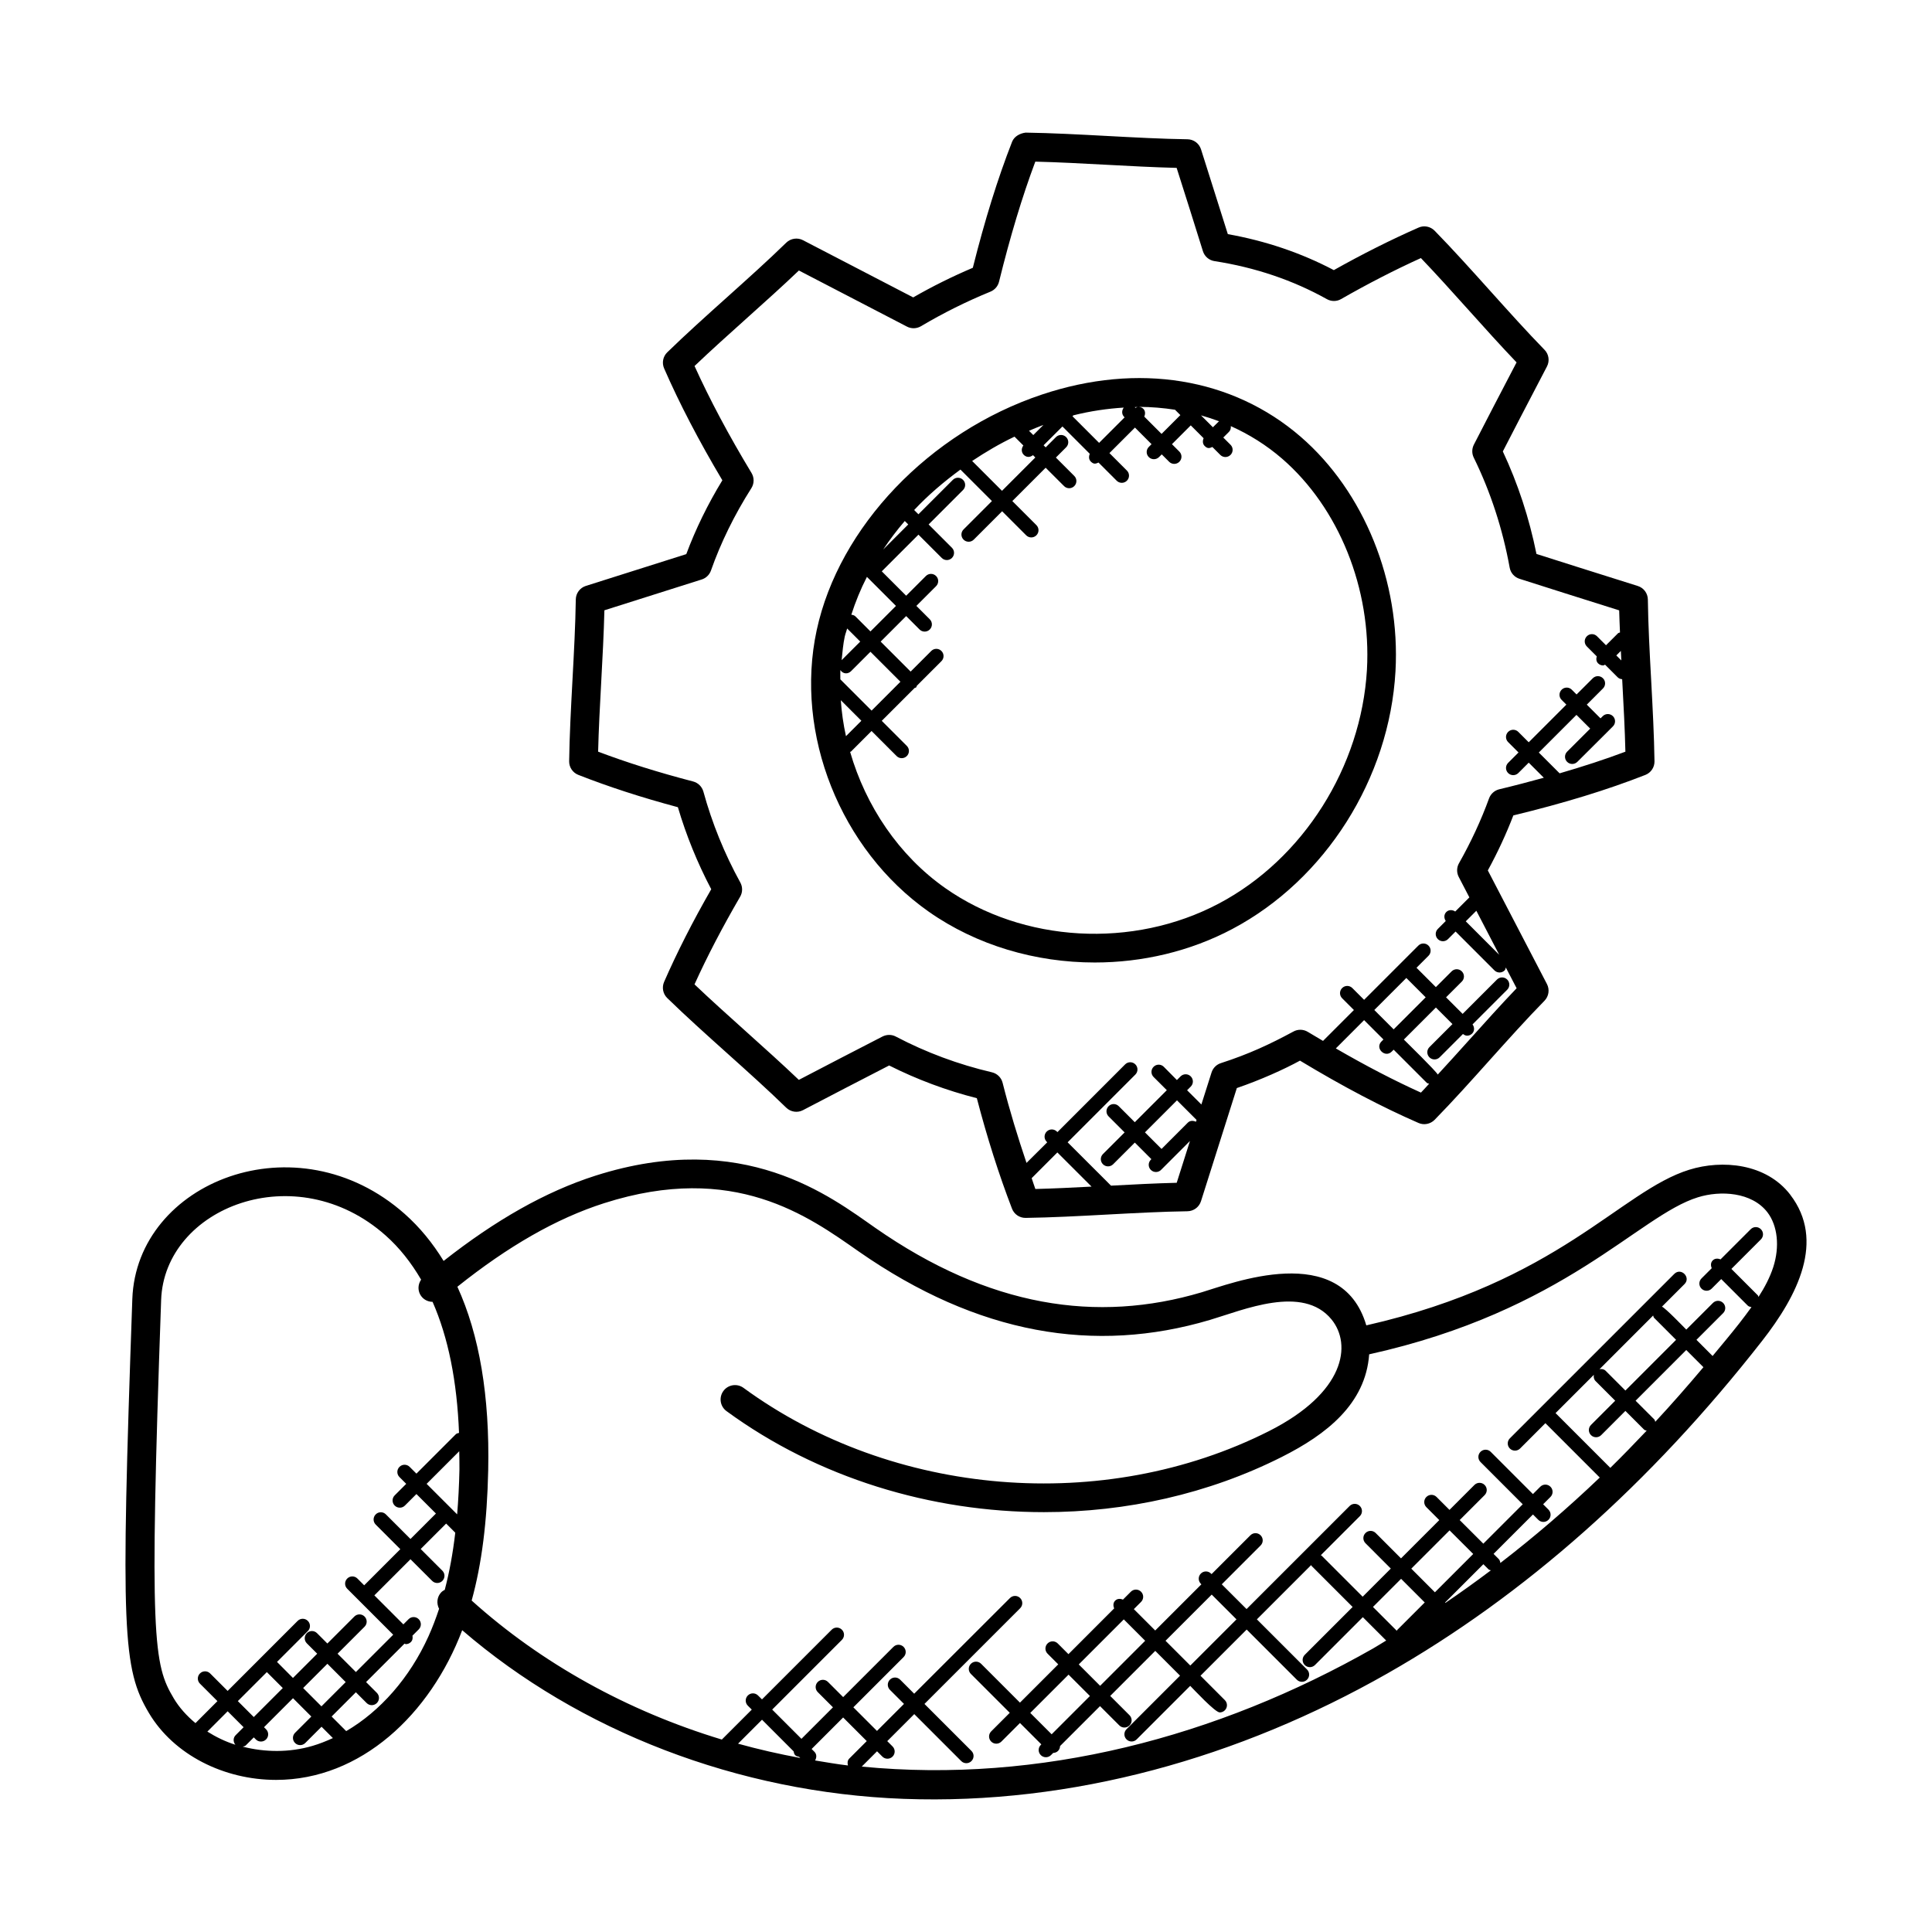 <?xml version="1.0" encoding="UTF-8"?>
<!-- Uploaded to: ICON Repo, www.iconrepo.com, Generator: ICON Repo Mixer Tools -->
<svg fill="#000000" width="800px" height="800px" version="1.1" viewBox="144 144 512 512" xmlns="http://www.w3.org/2000/svg">
 <g>
  <path d="m488.69 259.74c-18.074-15.625-43.066-19.719-68.609-11.168-29.777 9.961-53.746 35.055-59.648 62.434-5.93 27.48 6.273 58.152 29.695 74.602 12.703 8.922 28.305 13.465 43.992 13.465 12.586 0 25.234-2.93 36.457-8.879 24.672-13.062 41.648-39.871 43.242-68.32 1.328-23.754-8.297-47.57-25.129-62.133zm-23.258-2.512-3.152-3.152c1.633 0.457 3.246 0.984 4.824 1.586-0.047 0.039-0.113 0.023-0.16 0.07zm-10.039-4.641 1.418 1.418-4.984 4.984-4.582-4.582c0.305-0.703 0.312-1.504-0.258-2.078-0.336-0.336-0.777-0.465-1.215-0.504h0.098c3.25 0.012 6.426 0.285 9.523 0.762zm-27.176 1.723 0.246-0.246c4.512-1.129 8.961-1.777 13.344-2.047-0.559 0.75-0.582 1.777 0.098 2.457l0.129 0.129-6.762 6.762zm16.504-2.418c0.25-0.008 0.504-0.031 0.754-0.031-0.199 0.023-0.367 0.145-0.559 0.23zm-24.199 4.715-2.688 2.688-1.137-1.137c1.27-0.527 2.527-1.074 3.824-1.551zm-7.664 3.109 2.344 2.344c-0.559 0.75-0.582 1.777 0.098 2.465 0.633 0.633 1.52 0.809 2.457 0.098l0.617 0.617-8.832 8.832-7.91-7.91c3.586-2.387 7.305-4.582 11.227-6.445zm-46.035 69.844 5.449 5.449-4.082 4.082c-0.695-3.148-1.148-6.332-1.367-9.531zm-0.121-5.523c0.016-0.824-0.047-1.641 0-2.457 0.809 1.16 2.078 1.039 2.824 0.297l5.152-5.152 7.945 7.945-7.641 7.648zm0.34-5.086c0.223-2.121 0.391-4.25 0.84-6.336h0.008c0.152-0.695 0.441-1.367 0.617-2.055l3.465 3.465zm3.664-11.594c-0.305-0.305-0.703-0.398-1.098-0.449 1.098-3.414 2.457-6.762 4.137-10.031l7.695 7.695-6.762 6.762zm13.07-25.289 0.918 0.918-6.648 6.648c1.738-2.613 3.648-5.133 5.731-7.566zm83.227 101.38c-22.727 12.039-51.863 10.398-72.496-4.09-12.344-8.672-21.082-21.793-25.215-36.098 0.07-0.055 0.168-0.031 0.23-0.09l5.449-5.449 6.641 6.641c0.742 0.742 1.945 0.75 2.703 0 0.75-0.75 0.75-1.953 0-2.695l-6.641-6.641 8.703-8.703c0.129-0.078 0.297-0.055 0.414-0.168 0.113-0.113 0.09-0.281 0.168-0.414l6.527-6.527c0.75-0.75 0.75-1.953 0-2.703s-1.953-0.75-2.695 0l-5.465 5.465-7.945-7.945 6.762-6.762 3.551 3.551c0.742 0.742 1.945 0.75 2.703 0 0.75-0.75 0.75-1.953 0-2.703l-3.551-3.551 5.223-5.223c0.75-0.75 0.75-1.953 0-2.695-0.75-0.75-1.953-0.75-2.703 0l-5.223 5.223-6.465-6.465 9.719-9.719 6.176 6.176c0.742 0.742 1.945 0.75 2.695 0s0.75-1.953 0-2.703l-6.176-6.176 9.121-9.121c0.75-0.75 0.75-1.953 0-2.695-0.75-0.75-1.953-0.75-2.703 0l-9.121 9.121-1.129-1.129c3.672-3.922 7.824-7.465 12.266-10.719l8.344 8.344-7.519 7.519c-0.75 0.75-0.75 1.953 0 2.703 0.742 0.742 1.945 0.75 2.703 0l7.519-7.519 6.375 6.375c0.742 0.742 1.945 0.75 2.703 0 0.75-0.75 0.75-1.953 0-2.703l-6.375-6.375 8.832-8.832 4.879 4.871c0.742 0.742 1.945 0.75 2.703 0 0.75-0.75 0.75-1.953 0-2.695l-4.871-4.871 2.719-2.719c0.75-0.75 0.75-1.953 0-2.703s-1.953-0.75-2.703 0l-2.719 2.719-0.551-0.551 4.992-4.984 7.246 7.246c-0.289 0.695-0.297 1.48 0.266 2.047 0.832 0.832 1.367 0.559 2.047 0.266l4.816 4.816c0.742 0.742 1.945 0.75 2.703 0 0.75-0.75 0.75-1.953 0-2.695l-4.625-4.625 6.762-6.762 4.398 4.398-0.727 0.727c-0.75 0.75-0.75 1.953 0 2.695 0.754 0.754 1.961 0.734 2.703 0l0.727-0.719 1.961 1.961c0.742 0.742 1.945 0.75 2.703 0 0.75-0.75 0.75-1.953 0-2.703l-1.961-1.961 4.984-4.984 3.406 3.406c-0.289 0.695-0.289 1.48 0.273 2.047 0.832 0.832 1.367 0.559 2.047 0.273l2.106 2.106c0.754 0.754 1.961 0.734 2.703 0 0.75-0.75 0.75-1.953 0-2.695l-1.914-1.914 1.504-1.504c0.418-0.418 0.543-0.969 0.488-1.52 4.879 2.184 9.441 5.039 13.574 8.609 15.082 13.055 23.703 34.488 22.504 55.945-1.508 25.809-16.891 50.145-39.25 61.969z"/>
  <path d="m580.04 349.36c1.48-0.582 2.441-2.016 2.418-3.609-0.098-6.793-0.488-14.129-0.879-21.465-0.398-7.305-0.793-14.617-0.879-21.41-0.023-1.648-1.09-3.09-2.672-3.586l-5.328-1.68c-7.168-2.258-14.359-4.519-21.52-6.809-1.922-9.52-4.914-18.633-8.914-27.168 3.07-5.984 6.191-11.969 9.305-17.93l2.391-4.586c0.762-1.457 0.504-3.25-0.656-4.426-9.266-9.496-19.527-21.746-29.121-31.559-1.121-1.137-2.824-1.465-4.266-0.816-7.375 3.246-14.906 7.031-22.441 11.266-8.617-4.543-18.047-7.742-28.09-9.535-2.062-6.574-4.152-13.152-6.238-19.734l-0.871-2.742c-0.496-1.566-1.938-2.641-3.586-2.664-13.391-0.184-29.199-1.566-42.871-1.762-1.434 0.16-3.023 0.945-3.609 2.426-3.812 9.746-7.215 20.691-10.406 33.395-5.434 2.305-10.734 4.938-15.801 7.848l-29.207-15.16c-1.434-0.754-3.246-0.496-4.426 0.648-9.586 9.359-21.777 19.551-31.551 29.074-1.137 1.113-1.457 2.801-0.824 4.258 4.047 9.273 9.238 19.242 15.434 29.648-3.887 6.375-7.09 12.938-9.559 19.566l-26.617 8.426c-1.566 0.496-2.641 1.938-2.664 3.582-0.191 13.441-1.574 29.312-1.762 42.879-0.023 1.586 0.938 3.023 2.414 3.609 8 3.144 16.656 5.961 26.402 8.574 2.215 7.496 5.184 14.793 8.84 21.734-4.91 8.543-9.098 16.793-12.496 24.57-0.633 1.457-0.305 3.152 0.824 4.258 4.887 4.762 10.375 9.695 15.871 14.625 5.426 4.871 10.855 9.742 15.68 14.449 1.184 1.145 2.977 1.418 4.434 0.648 7.602-3.977 15.199-7.914 22.832-11.84 7.383 3.711 15.176 6.617 23.242 8.672 2.719 10.434 5.856 20.273 9.32 29.281 0.566 1.473 1.984 2.441 3.566 2.441h0.055c13.68-0.191 29.48-1.574 42.871-1.762 1.641-0.023 3.082-1.09 3.586-2.656l9.504-29.992c6.223-2.129 12.496-4.945 16.734-7.266 11.375 6.863 21.68 12.273 31.418 16.52 1.434 0.633 3.137 0.297 4.25-0.824 4.777-4.879 9.703-10.359 14.617-15.848 4.887-5.434 9.762-10.879 14.504-15.711 1.152-1.184 1.426-2.977 0.656-4.441l-15.664-30.105c2.602-4.769 4.879-9.664 6.762-14.578 13.5-3.269 24.965-6.797 34.988-10.734zm-6.367-30.336-1.336-1.328 1.207-1.199c0.035 0.832 0.082 1.688 0.129 2.527zm-156.27 137.2 6.809-6.816 9.062 9.055c-5.062 0.266-10.09 0.512-14.895 0.633-0.344-0.918-0.641-1.941-0.977-2.871zm41.383-14.711-6.969 6.969-4.391-4.391 8.488-8.488 5.184 5.184-0.16 0.496c-0.711-0.348-1.559-0.363-2.152 0.23zm61.777-7.961c-7.098-3.207-14.559-7.082-22.551-11.711l7.488-7.496 5.129 5.129-0.52 0.52c-1.801 1.801 0.945 4.449 2.703 2.703l0.52-0.52 8.77 8.77c0.176 0.176 0.418 0.168 0.633 0.258-0.715 0.785-1.449 1.602-2.172 2.348zm-3.871-30.379 5.129 5.129-8.488 8.488-5.129-5.129zm24.617-6.148-8.863-8.863 2.801-2.801zm-2.695-41.441c-2.106 5.793-4.793 11.574-7.961 17.176-0.641 1.121-0.664 2.496-0.07 3.641l2.816 5.414-3.746 3.746c-0.742-0.496-1.719-0.52-2.375 0.137s-0.633 1.633-0.137 2.375l-2.098 2.098c-0.75 0.75-0.75 1.953 0 2.703 0.754 0.754 1.961 0.742 2.695 0l2.008-2.008 10.297 10.297c0.75 0.742 1.953 0.75 2.703 0 0.215-0.215 0.23-0.504 0.312-0.762l2.863 5.496c-4.199 4.383-8.496 9.176-12.801 13.961-2.711 3.023-5.414 6-8.098 8.914-0.496-0.961-8.199-8.496-8.984-9.281l8.488-8.488 4.391 4.391-6.106 6.106c-0.75 0.75-0.75 1.953 0 2.703 0.742 0.742 1.945 0.75 2.703 0l6.184-6.184c0.328 0.238 0.688 0.449 1.082 0.449 0.488 0 0.977-0.184 1.352-0.559 0.672-0.672 0.648-1.688 0.105-2.434l9.184-9.184c0.75-0.75 0.75-1.953 0-2.703s-1.953-0.75-2.703 0l-9.105 9.105-4.391-4.391 4.176-4.176c0.75-0.75 0.75-1.953 0-2.703s-1.953-0.75-2.703 0l-4.176 4.176-5.129-5.129 3.176-3.176c0.75-0.75 0.75-1.953 0-2.695-0.75-0.75-1.953-0.75-2.695 0l-14.367 14.367-3.121-3.121c-0.75-0.75-1.953-0.75-2.703 0s-0.75 1.953 0 2.703l3.121 3.121-8.184 8.184c-1.344-0.793-2.648-1.551-4.023-2.391-1.176-0.719-2.656-0.75-3.863-0.07-6.266 3.383-11.777 5.953-19.191 8.352-1.176 0.375-2.09 1.297-2.465 2.473l-2.695 8.488-3.785-3.777 0.969-0.969c0.75-0.75 0.75-1.953 0-2.703s-1.953-0.75-2.703 0l-0.969 0.969-3.473-3.512c-0.75-0.75-1.953-0.75-2.703 0s-0.75 1.953 0 2.703l3.504 3.496-8.488 8.488-4.246-4.246c-0.75-0.75-1.953-0.75-2.695 0-0.75 0.75-0.75 1.953 0 2.703l4.246 4.246-5.742 5.734c-0.75 0.75-0.75 1.953 0 2.703 0.742 0.742 1.945 0.75 2.703 0l5.742-5.742 4.391 4.391-0.145 0.145c-0.75 0.75-0.75 1.953 0 2.703 0.742 0.742 1.945 0.75 2.703 0l7.664-7.664-3.512 11.078c-5.594 0.137-11.496 0.441-17.41 0.762l-11.496-11.488 17.945-17.953c0.75-0.75 0.75-1.953 0-2.703s-1.953-0.75-2.703 0l-17.945 17.953-0.145-0.145c-0.75-0.75-1.953-0.75-2.703 0s-0.75 1.953 0 2.703l0.145 0.145-5.492 5.461c-2.281-6.754-4.449-13.777-6.336-21.238-0.352-1.383-1.434-2.449-2.832-2.777-8.887-2.078-17.449-5.258-25.457-9.465-0.551-0.297-1.16-0.441-1.777-0.441-0.594 0-1.199 0.145-1.75 0.418-7.426 3.816-14.801 7.641-22.184 11.496-4.375-4.176-9.145-8.457-13.914-12.742-4.703-4.231-9.41-8.449-13.734-12.566 3.336-7.367 7.398-15.16 12.09-23.223 0.68-1.16 0.695-2.586 0.055-3.762-4.207-7.633-7.496-15.746-9.793-24.105-0.367-1.312-1.406-2.336-2.719-2.68-9.305-2.426-17.57-5.023-25.176-7.902 0.281-11.77 1.359-25.152 1.664-37.465l25.801-8.168c1.137-0.359 2.047-1.246 2.441-2.375 2.602-7.391 6.207-14.734 10.703-21.816 0.777-1.223 0.793-2.777 0.047-4.023-6.008-9.945-11.082-19.465-15.105-28.352 8.727-8.32 19.062-17.105 27.656-25.312l28.641 14.871c1.168 0.609 2.574 0.566 3.711-0.105 5.848-3.473 12.047-6.559 18.426-9.168 1.121-0.465 1.969-1.434 2.258-2.617 2.984-12.09 6.137-22.543 9.617-31.832 11.984 0.289 25.289 1.352 37.449 1.656l0.047 0.137c2.328 7.305 4.648 14.625 6.922 21.938 0.434 1.391 1.625 2.414 3.062 2.633 10.777 1.664 20.809 5.055 29.793 10.078 1.176 0.656 2.609 0.648 3.754-0.016 7.098-4.062 14.199-7.711 21.16-10.871 8.09 8.441 16.832 18.727 25.352 27.648l-1.121 2.144c-3.414 6.535-6.832 13.098-10.199 19.664-0.543 1.078-0.559 2.344-0.031 3.418 4.449 9.062 7.656 18.879 9.527 29.176 0.25 1.391 1.25 2.519 2.594 2.945 7.887 2.527 15.809 5.023 23.711 7.512l2.711 0.855c0.047 1.91 0.137 3.894 0.215 5.856-0.168 0.09-0.375 0.07-0.52 0.215l-3.184 3.176-2.383-2.383c-0.75-0.75-1.953-0.75-2.695 0-0.75 0.75-0.75 1.953 0 2.703l2.625 2.625c-0.191 0.648-0.16 1.336 0.352 1.848 0.375 0.375 0.855 0.559 1.352 0.559 0.176 0 0.32-0.152 0.496-0.207l3.375 3.375c0.32 0.32 0.742 0.434 1.16 0.48 0.016 0.238 0.023 0.465 0.039 0.695 0.336 6.289 0.68 12.574 0.816 18.512-5.336 2.008-11.16 3.91-17.434 5.734l-5.512-5.512 9.977-9.977 3.641 3.641-6.113 6.106c-0.75 0.75-0.75 1.953 0 2.703 0.754 0.754 1.961 0.734 2.703 0l7.461-7.43c0.016-0.016 0.039-0.008 0.055-0.023s0.008-0.039 0.023-0.055l1.895-1.895c0.75-0.75 0.75-1.953 0-2.703-0.75-0.742-1.953-0.754-2.703 0l-0.582 0.582-3.641-3.641 4.289-4.289c0.75-0.75 0.75-1.953 0-2.695-0.75-0.75-1.953-0.75-2.703 0l-4.297 4.289-1.258-1.258c-0.75-0.75-1.953-0.75-2.703 0s-0.75 1.953 0 2.695l1.258 1.258-9.977 9.977-2.754-2.754c-0.75-0.75-1.953-0.75-2.703 0s-0.75 1.953 0 2.703l2.754 2.754-2.754 2.754c-0.75 0.75-0.75 1.953 0 2.695 0.742 0.742 1.945 0.75 2.703 0l2.754-2.754 4 4c-3.777 1.039-7.672 2.07-11.824 3.062-1.234 0.305-2.25 1.211-2.688 2.41z"/>
  <path d="m618.45 460.62c-6.391-8.336-18.055-9.336-26.77-6.633-18.375 5.711-34.449 29.633-85.594 41.25-6.672-22.648-35.961-11.023-43.617-8.77-27.785 8.258-56.367 3.945-86.512-17.074-11.719-8.168-34.832-26.359-74.168-13.824-13.238 4.231-26.473 11.777-40.227 22.594-2.91-4.754-6.328-8.93-10.305-12.457-28.566-25.359-71.09-8.578-72.191 22.559-3.113 88.109-2.57 97.977 4.398 109.7 6.594 11.082 19.895 17.727 33.695 17.727 22.473 0 40.887-17.406 49.328-39.672 31.023 26.777 73.137 43.066 116.96 44.695 44.73 1.656 89.016-10.922 128.23-33.234 36.32-20.664 69.715-50.297 99.258-88.082 9.477-12.109 16.828-26.621 7.508-38.773zm-428.42 133.43c-5.312-8.914-6.527-15.242-3.328-105.53 0.855-24.535 35.703-38.25 59.488-17.113 3.664 3.25 6.769 7.191 9.41 11.711-1.727 2.543-0.031 5.832 3.039 5.887 4.144 9.418 6.481 21.031 7.008 34.73-0.297 0.082-0.609 0.113-0.848 0.352l-10.441 10.441-1.793-1.793c-0.75-0.75-1.953-0.75-2.703 0s-0.75 1.953 0 2.703l1.793 1.793-3.055 3.055c-0.75 0.75-0.75 1.953 0 2.703 0.375 0.375 0.855 0.559 1.352 0.559 0.496 0 0.977-0.184 1.352-0.559l3.055-3.055 5.168 5.168-6.742 6.742-6.519-6.519c-0.75-0.75-1.953-0.75-2.695 0-0.75 0.75-0.75 1.953 0 2.703l6.519 6.519-9.574 9.574-1.793-1.793c-0.75-0.75-1.953-0.75-2.703 0s-0.75 1.953 0 2.703l12.184 12.184-9.887 9.887-4.856-4.856 7.152-7.152c0.75-0.75 0.75-1.953 0-2.703s-1.953-0.75-2.703 0l-7.152 7.152-2.742-2.742c-0.75-0.75-1.953-0.75-2.695 0-0.75 0.75-0.75 1.953 0 2.703l2.742 2.742-6.426 6.426-4.223-4.25 8.168-8.168c0.75-0.75 0.75-1.953 0-2.703s-1.953-0.75-2.703 0l-18.551 18.559-4.633-4.633c-0.75-0.75-1.953-0.75-2.703 0s-0.75 1.953 0 2.703l4.633 4.633-5.824 5.832c-2.273-1.902-4.273-4.078-5.769-6.594zm67.031-56.816 8.641-8.641c0.016 1.617 0.082 3.16 0.055 4.832-0.09 4.231-0.297 8.152-0.609 11.895zm-21.449 52.539-6.426 6.426-4.848-4.856 6.426-6.426zm-29.238 16.605c-2.664-0.848-5.129-2.047-7.418-3.488l5.375-5.383 4.223 4.223-2.106 2.113c-0.707 0.703-0.684 1.785-0.074 2.535zm0.656-11.566 7.688-7.688 4.223 4.223-7.688 7.688zm19.766 11.871c-6.152 1.801-12.578 1.703-18.473 0.199 0.281-0.09 0.594-0.113 0.824-0.344l2.113-2.113 0.543 0.543c0.375 0.375 0.855 0.559 1.352 0.559 0.488 0 0.977-0.184 1.352-0.559 0.75-0.75 0.75-1.953 0-2.695l-0.543-0.543 7.688-7.688 4.856 4.856-4.312 4.312c-0.75 0.75-0.75 1.953 0 2.703 0.375 0.375 0.855 0.559 1.352 0.559 0.488 0 0.977-0.184 1.352-0.559l4.312-4.312 3.008 3.008c-1.797 0.82-3.59 1.539-5.422 2.074zm8.953-3.918-3.863-3.871 6.426-6.426 2.856 2.856c0.375 0.375 0.855 0.559 1.352 0.559 0.488 0 0.977-0.184 1.352-0.559 0.75-0.75 0.75-1.953 0-2.703l-2.856-2.856 10.184-10.184c0.121 0.023 0.215 0.137 0.336 0.137 0.488 0 0.977-0.184 1.352-0.559 0.465-0.465 0.535-1.082 0.418-1.688l1.664-1.664c0.75-0.75 0.75-1.953 0-2.703s-1.953-0.75-2.695 0l-1.375 1.375-7.688-7.688 9.574-9.574 5.742 5.734c0.375 0.375 0.855 0.559 1.352 0.559 0.488 0 0.977-0.184 1.352-0.559 0.75-0.75 0.75-1.953 0-2.703l-5.742-5.742 6.746-6.742 2.418 2.418c-0.641 5.504-1.566 10.512-2.785 15.137-0.328 0.184-0.664 0.375-0.938 0.664-1.145 1.215-1.297 2.961-0.566 4.367-0.84 2.527-1.762 4.969-2.816 7.305-4.965 10.98-12.773 19.836-21.797 25.109zm132.97 9.102c-2.93-0.344-5.816-0.855-8.719-1.328 0.449-0.734 0.473-1.664-0.168-2.297l-0.742-0.742 8.352-8.352 6.258 6.258-4.625 4.625c-0.508 0.508-0.535 1.191-0.355 1.836zm-14.402-3.742c0.07 0.367 0.145 0.742 0.426 1.023s0.656 0.359 1.023 0.426l0.305 0.305c-5.574-1.031-11.07-2.281-16.48-3.785l6.352-6.352zm184.16-48.234c0.176 0.176 0.414 0.168 0.625 0.258-3.969 2.992-7.984 5.871-12.039 8.625l-0.098-0.098 10.145-10.145zm-14.211 6.082-6.258-6.266 10.145-10.145 6.266 6.258zm-2.695 2.695-7.312 7.312c-0.055 0.055-0.039 0.145-0.082 0.207l-6.328-6.328 7.457-7.457zm49.18-35.672-14.512-14.512 10.152-10.152c-0.098 0.586-0.016 1.191 0.434 1.648l5.223 5.223-6.418 6.418c-0.75 0.75-0.75 1.953 0 2.703 0.742 0.742 1.945 0.75 2.703 0l6.414-6.418 4.953 4.953c0.191 0.191 0.449 0.191 0.688 0.281-3.184 3.352-6.383 6.672-9.637 9.855zm11.352-40.371c0.09 0.215 0.082 0.457 0.258 0.625l5.816 5.824-13.426 13.434-5.223-5.223c-0.457-0.457-1.055-0.535-1.641-0.434zm0.301 27.531-4.953-4.953 13.426-13.434 4.551 4.551c-4.191 4.969-8.434 9.824-12.762 14.473-0.094-0.215-0.086-0.461-0.262-0.637zm15.449-16.809-4.273-4.281 7.07-7.07c0.75-0.75 0.75-1.953 0-2.703s-1.953-0.75-2.703 0l-7.062 7.062c-0.816-0.816-5.465-5.656-6.449-6.082l5.977-5.977c1.77-1.77-0.91-4.488-2.703-2.703l-43.578 43.578c-0.75 0.75-0.75 1.953 0 2.703 0.742 0.742 1.945 0.75 2.703 0l6.711-6.719 14.41 14.41c-8.543 8.16-17.336 15.695-26.344 22.641-0.062-0.375-0.145-0.754-0.434-1.047l-1.367-1.367 10.441-10.441 1.414 1.414c0.742 0.742 1.945 0.75 2.695 0s0.75-1.953 0-2.703l-1.414-1.414 1.945-1.945c0.75-0.75 0.75-1.953 0-2.703s-1.953-0.75-2.703 0l-1.945 1.945-11.191-11.199c-0.742-0.742-1.945-0.75-2.703 0-0.75 0.75-0.75 1.953 0 2.703l11.191 11.199-10.441 10.441-6.266-6.258 6.609-6.609c0.75-0.75 0.75-1.953 0-2.695-0.75-0.75-1.953-0.75-2.703 0l-6.609 6.609-3.426-3.426c-0.754-0.754-1.961-0.742-2.703 0-0.75 0.75-0.75 1.953 0 2.703l3.426 3.426-10.145 10.145-6.711-6.719c-0.75-0.75-1.953-0.75-2.703 0s-0.75 1.953 0 2.703l6.711 6.719-7.457 7.457-10.902-10.902c-0.055-0.055-0.145-0.039-0.207-0.082l10.359-10.359c0.75-0.75 0.75-1.953 0-2.703s-1.953-0.75-2.703 0l-27.32 27.32-6.566-6.559 10.289-10.289c0.75-0.75 0.75-1.953 0-2.703s-1.953-0.75-2.703 0l-10.289 10.289-0.145-0.145c-0.75-0.75-1.953-0.75-2.695 0-0.75 0.75-0.75 1.953 0 2.703l0.145 0.145-12.238 12.238-5.664-5.664 1.91-1.91c0.75-0.75 0.75-1.953 0-2.703s-1.953-0.75-2.703 0l-2.098 2.098c-0.695-0.297-1.488-0.297-2.055 0.266-0.566 0.566-0.566 1.359-0.266 2.055l-12.121 12.129-2.832-2.832c-0.75-0.75-1.953-0.75-2.703 0s-0.75 1.953 0 2.703l2.832 2.832-10.145 10.145-10.297-10.297c-0.75-0.75-1.953-0.75-2.703 0s-0.75 1.953 0 2.695l10.297 10.297-4.922 4.922c-0.75 0.75-0.75 1.953 0 2.703 0.742 0.742 1.945 0.75 2.703 0l4.922-4.922 5.664 5.664-0.145 0.145c-0.75 0.75-0.75 1.953 0 2.703 0.742 0.742 1.945 0.75 2.703 0l0.582-0.582c0.473-0.016 0.938-0.176 1.289-0.535 0.359-0.359 0.52-0.824 0.535-1.289l10.586-10.578 5.113 5.113c0.742 0.742 1.945 0.75 2.703 0 0.75-0.75 0.75-1.953 0-2.703l-5.113-5.113 11.938-11.938 6.566 6.566-14.184 14.184c-0.75 0.75-0.75 1.953 0 2.703 0.742 0.742 1.945 0.75 2.695 0l14.184-14.184c0.961 0.961 6.594 7.039 7.824 7.039 0.488 0 0.977-0.184 1.352-0.559 0.75-0.75 0.75-1.953 0-2.703l-6.449-6.461 12.238-12.238 13.289 13.289c0.742 0.742 1.945 0.75 2.703 0 0.75-0.75 0.75-1.953 0-2.703l-13.289-13.289 14.391-14.391c0.047 0.062 0.031 0.145 0.082 0.207l10.902 10.902-12.688 12.688c-0.75 0.75-0.75 1.953 0 2.703 0.742 0.742 1.945 0.75 2.703 0l12.688-12.688 6.191 6.191c-1.152 0.68-2.281 1.426-3.434 2.082-41.336 23.512-88.305 35.914-135.55 31.328l4.055-4.055 1.406 1.406c0.742 0.742 1.945 0.75 2.703 0 0.75-0.75 0.75-1.953 0-2.695l-1.406-1.406 7.16-7.16 12.449 12.449c0.742 0.742 1.945 0.75 2.703 0 0.75-0.75 0.75-1.953 0-2.695l-12.449-12.449 25.359-25.359c0.75-0.75 0.75-1.953 0-2.703s-1.953-0.75-2.703 0l-25.379 25.352-3.727-3.727c-0.75-0.75-1.953-0.75-2.703 0s-0.75 1.953 0 2.703l3.727 3.727-7.16 7.16-6.258-6.258 13.312-13.312c0.75-0.75 0.75-1.953 0-2.703s-1.953-0.75-2.703 0l-13.312 13.312-4.023-4.023c-0.75-0.75-1.953-0.75-2.703 0s-0.75 1.953 0 2.703l4.023 4.023-8.352 8.352-7.754-7.754 18.473-18.473c0.75-0.75 0.75-1.953 0-2.695-0.75-0.75-1.953-0.75-2.703 0l-18.473 18.473-1.047-1.039c-0.75-0.75-1.953-0.75-2.703 0s-0.75 1.953 0 2.703l1.047 1.039-7.938 7.938c-25.016-7.566-47.84-20.215-66.297-36.84 2.68-9.734 4.09-20.855 4.383-34.562 0.414-19.594-2.336-35.84-8.168-48.602 13.418-10.711 26.207-18.09 38.898-22.145 34.449-11.008 54.191 3.527 67.473 12.809 31.594 22.008 62.504 27.191 93.043 18.137 8.855-2.625 24.648-9.465 32.258-0.113 5.359 6.586 3.688 19.344-16.609 29.586-43.73 22.062-99.691 17.457-139.24-11.473-1.695-1.238-4.082-0.871-5.328 0.824-1.246 1.703-0.879 4.09 0.824 5.336 24.184 17.695 54.176 26.777 84.121 26.777 21.801 0 43.586-4.816 63.074-14.648 11.754-5.922 22.168-14.008 23.121-27.176 51.938-11.512 71.344-36.727 87.098-41.609 5.977-1.871 14.305-1.414 18.449 3.984 2.695 3.527 3.289 9.082 1.543 14.504-0.902 2.769-2.281 5.383-3.914 7.914-0.078-0.129-0.055-0.297-0.168-0.414l-7.016-7.016 7.816-7.816c0.75-0.75 0.75-1.953 0-2.703s-1.953-0.75-2.695 0l-8 8c-0.695-0.297-1.488-0.305-2.062 0.266-0.574 0.574-0.566 1.367-0.266 2.062l-2.719 2.719c-0.75 0.75-0.75 1.953 0 2.703 0.742 0.742 1.945 0.75 2.695 0l2.535-2.535 7.016 7.016c0.273 0.273 0.648 0.344 1 0.414-1.039 1.434-2.113 2.871-3.231 4.305-2.316 2.949-4.695 5.781-7.07 8.645zm-126.17 69.801-12.238 12.238-6.566-6.566 12.238-12.238zm-48.984 30.457-5.664-5.664 10.145-10.145 5.664 5.664zm7.184-18.512 11.938-11.938 5.664 5.664-11.938 11.938z"/>
 </g>
</svg>